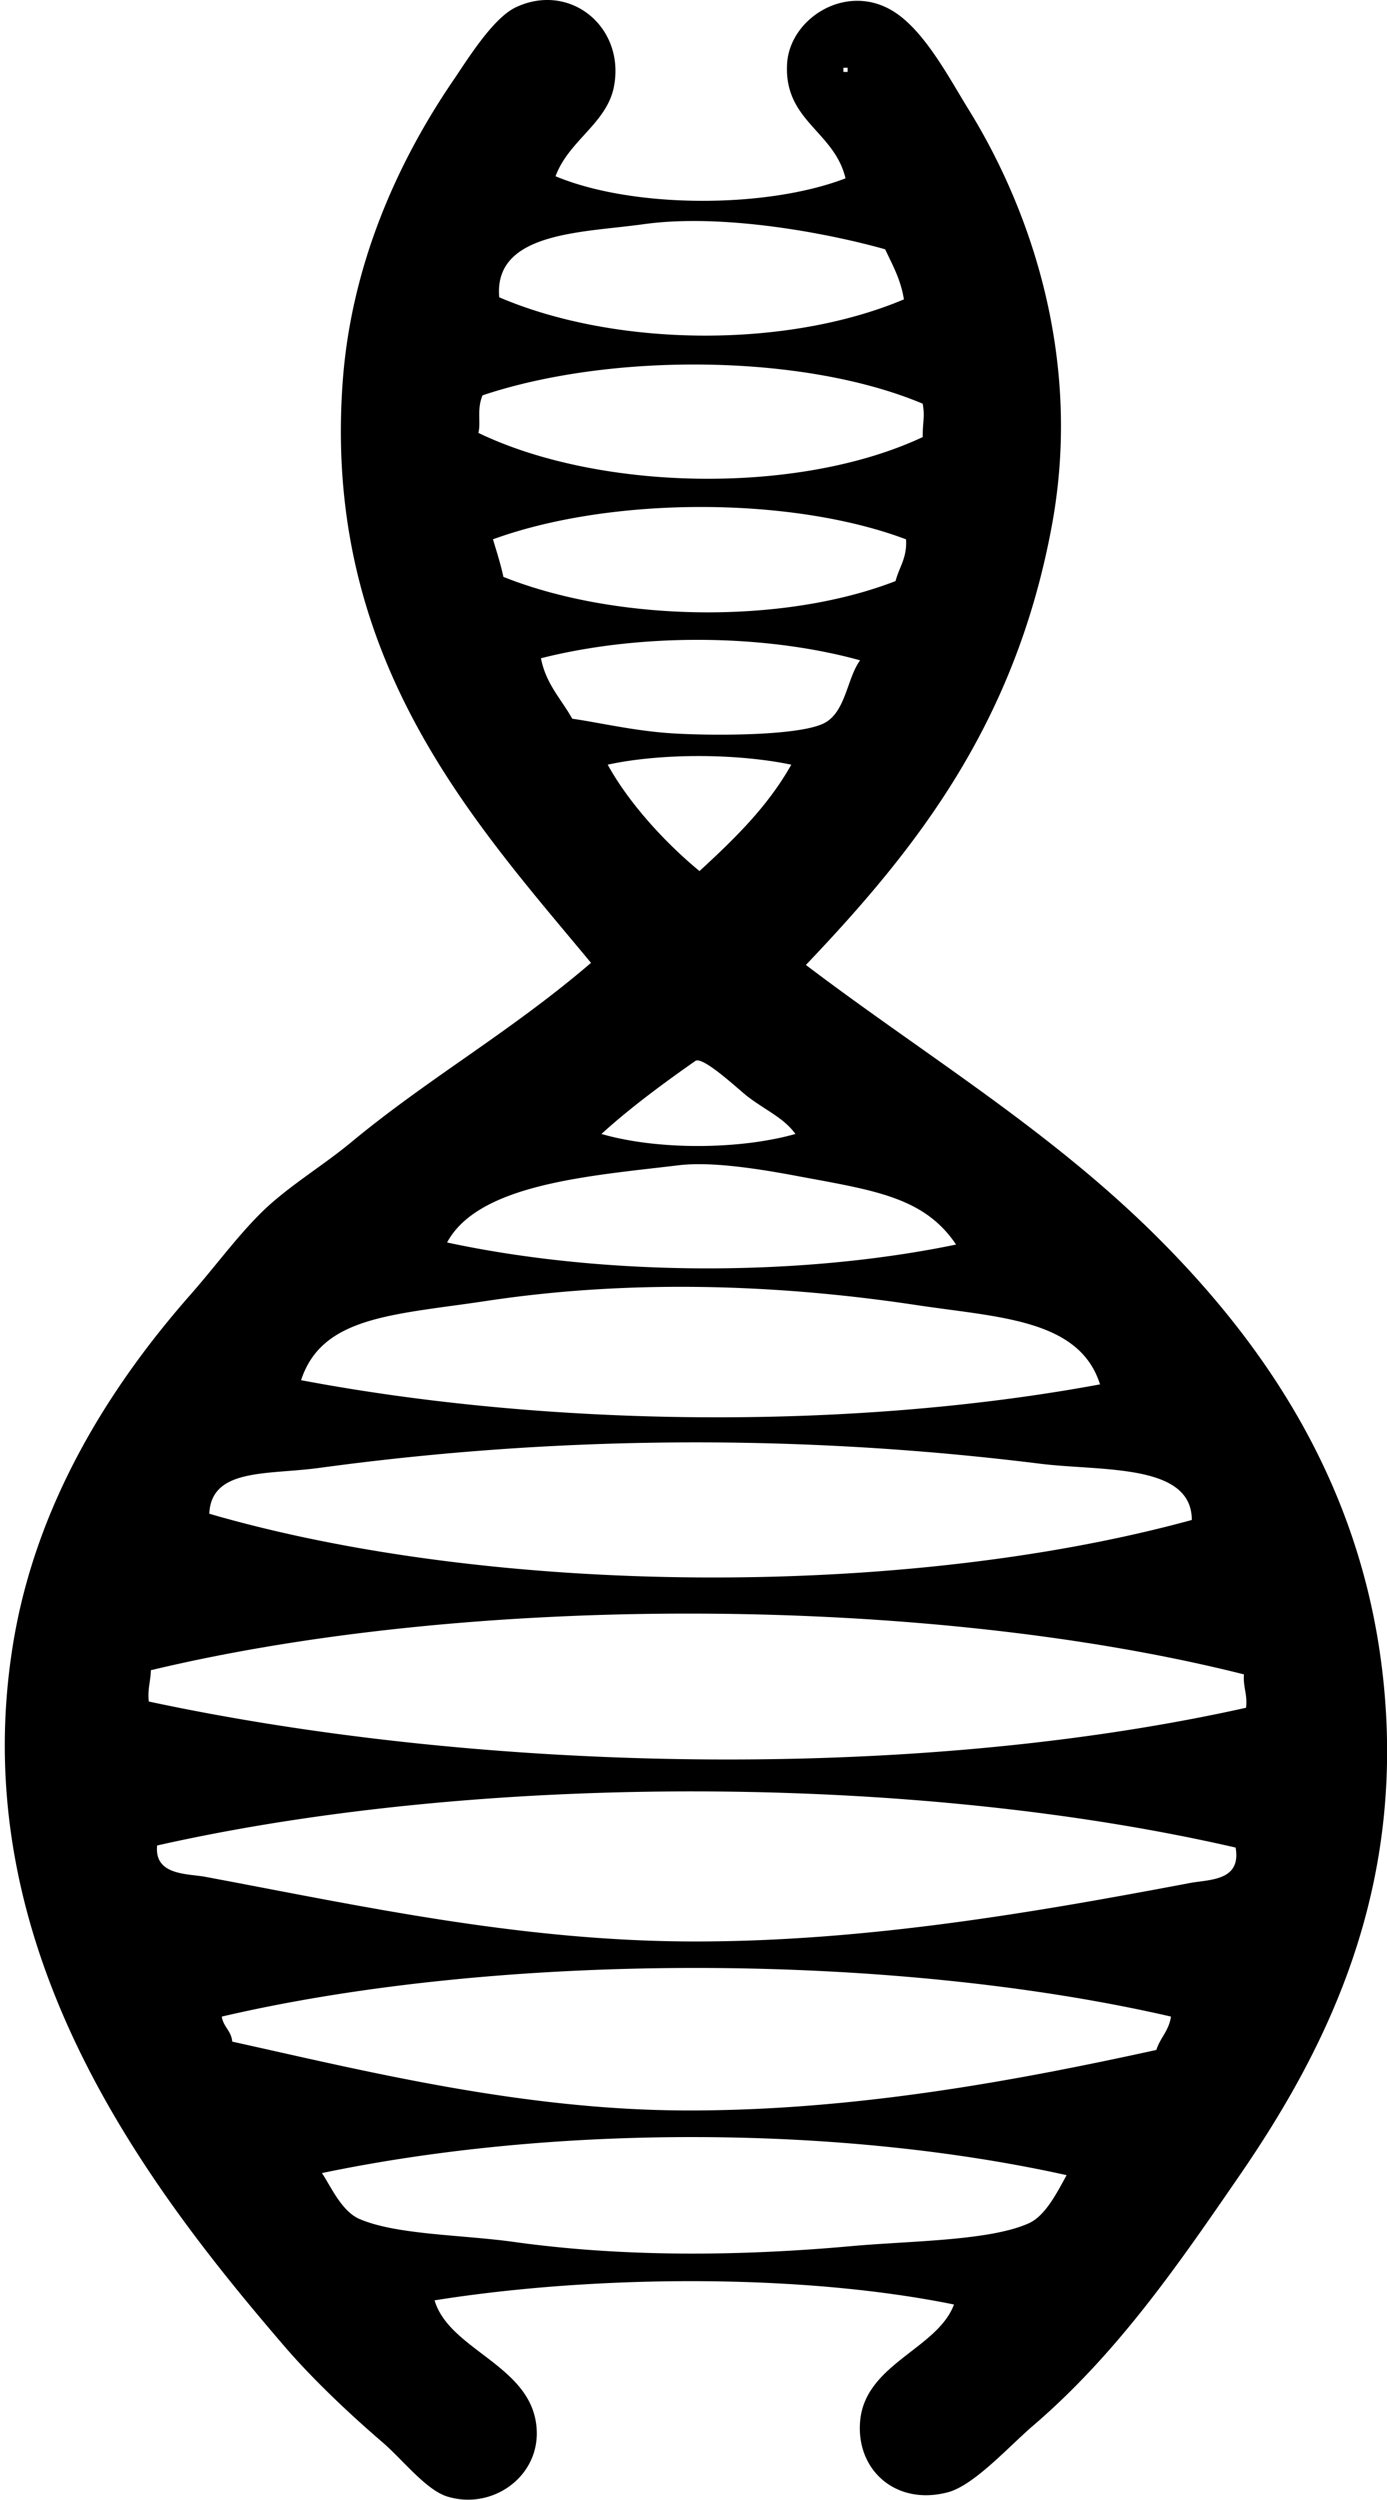 <svg xmlns="http://www.w3.org/2000/svg" width="111" height="200" fill="none" viewBox="0 0 111 200">
  <path fill="#000" fill-rule="evenodd" d="M44.46 14.102c6.164 2.579 16.854 2.608 23.205.167-.892-3.784-4.948-4.593-4.674-9.182.215-3.613 4.737-6.528 8.514-4.174 2.491 1.552 4.449 5.324 6.01 7.846 4.988 8.06 9.104 20.001 6.677 33.221-2.927 15.946-10.872 25.958-19.698 35.225 9.555 7.241 19.573 13.23 28.213 21.869 9.011 9.011 17.159 21.021 18.197 37.73.968 15.585-4.98 27.474-11.686 37.227-4.939 7.182-9.777 14.239-16.528 20.033-1.99 1.709-4.741 4.79-6.845 5.343-4.138 1.087-7.339-1.769-7.011-5.677.385-4.603 6.194-5.788 7.512-9.349-12.41-2.526-28.96-2.342-41.568-.334 1.213 4.1 8.052 5.232 8.18 10.517.09 3.718-3.666 6.277-7.179 5.175-1.7-.533-3.571-2.964-5.175-4.341-2.744-2.354-5.667-5.143-7.846-7.68-11.176-13.001-25.683-32.009-21.701-56.258 1.843-11.228 7.77-20.589 14.19-27.879 2.216-2.519 4.266-5.393 6.51-7.345 2.033-1.768 4.316-3.16 6.344-4.842 6.21-5.147 12.73-8.813 19.198-14.357C37.872 65.68 25.782 52.67 27.432 30.463c.694-9.334 4.41-17.54 8.848-24.04C37.391 4.796 39.437 1.45 41.288.58c4.36-2.044 8.757 1.607 7.846 6.344-.564 2.946-3.623 4.316-4.674 7.178Zm23.038-8.347h.334v-.334h-.334v.334ZM51.473 17.942c-4.81.675-11.98.59-11.52 5.844 9.276 3.975 22.948 4.144 32.386.167-.25-1.586-.913-2.758-1.502-4.007-4.415-1.247-12.92-2.908-19.364-2.004Zm-12.855 13.69c-.475 1.117-.118 2.185-.334 3.004 9.708 4.674 25.635 4.991 35.559.334-.011-1.193.19-1.608 0-2.67-9.541-4.017-24.98-4.102-35.225-.669Zm.834 11.518c.294.985.608 1.952.835 3.006 8.972 3.585 22.317 3.858 31.385.334.28-1.113.935-1.848.836-3.339-9.217-3.47-23.657-3.43-33.056-.001Zm3.84 9.516c.394 2.055 1.629 3.268 2.505 4.84 2.052.283 4.955.98 8.012 1.169 3.347.208 10.256.198 12.187-.835 1.697-.908 1.795-3.604 2.839-5.008-7.772-2.147-17.661-2.164-25.543-.166Zm5.342 8.514c1.636 2.986 4.507 6.175 7.346 8.514 2.751-2.537 5.445-5.128 7.346-8.514-4.485-.929-10.53-.907-14.692 0ZM59.82 87.724c-.666-.507-3.57-3.26-4.174-2.838-2.405 1.682-5.24 3.762-7.513 5.842 4.482 1.295 11.018 1.272 15.525 0-.952-1.301-2.296-1.832-3.838-3.004Zm3.838 6.343c-3.117-.585-6.795-1.142-9.348-.835-7.086.85-16.004 1.478-18.53 6.177 12.459 2.681 28.077 2.788 40.733.167-2.575-3.837-6.609-4.34-12.855-5.509Zm9.684 10.35c-11.207-1.688-22.954-2.057-34.39-.334-7.454 1.124-13.18 1.205-14.857 6.345 19.747 3.733 43.825 4.061 63.938.334-1.655-5.234-8.1-5.35-14.691-6.345Zm9.849 12.688a223.156 223.156 0 0 0-57.595.335c-4.206.576-8.678-.01-8.848 3.672 22.664 6.586 55.474 6.839 78.63.5.002-4.553-7.208-3.886-12.187-4.507Zm-71.117 16.527c-.015.874-.278 1.504-.167 2.505 26.5 5.665 60.867 6.499 87.812.499.13-1.076-.248-1.644-.167-2.67-25.108-6.318-61.593-6.534-87.478-.334Zm.501 14.023c-.246 2.414 2.446 2.244 3.84 2.505 12.458 2.328 25.304 5.175 39.23 5.175 13.885.001 27.482-2.393 39.567-4.674 1.577-.298 4.142-.148 3.673-2.839-26.006-5.987-60.686-5.942-86.31-.167Zm5.175 13.69c.119.827.762 1.131.836 2.003 10.81 2.394 23.35 5.509 36.56 5.509 13.366 0 26.2-2.389 37.395-4.843.304-.976 1.015-1.542 1.169-2.67-22.394-5.16-53.577-5.214-75.96.001Zm8.013 12.52c.697 1.029 1.56 3.05 3.004 3.673 2.97 1.278 8.172 1.253 12.354 1.836 8.718 1.216 17.976 1.154 27.044.334 4.737-.428 11.06-.412 14.19-1.836 1.336-.608 2.295-2.559 3.005-3.84-18.037-3.999-40.893-4.068-59.597-.167Z" clip-rule="evenodd"/>
</svg>
